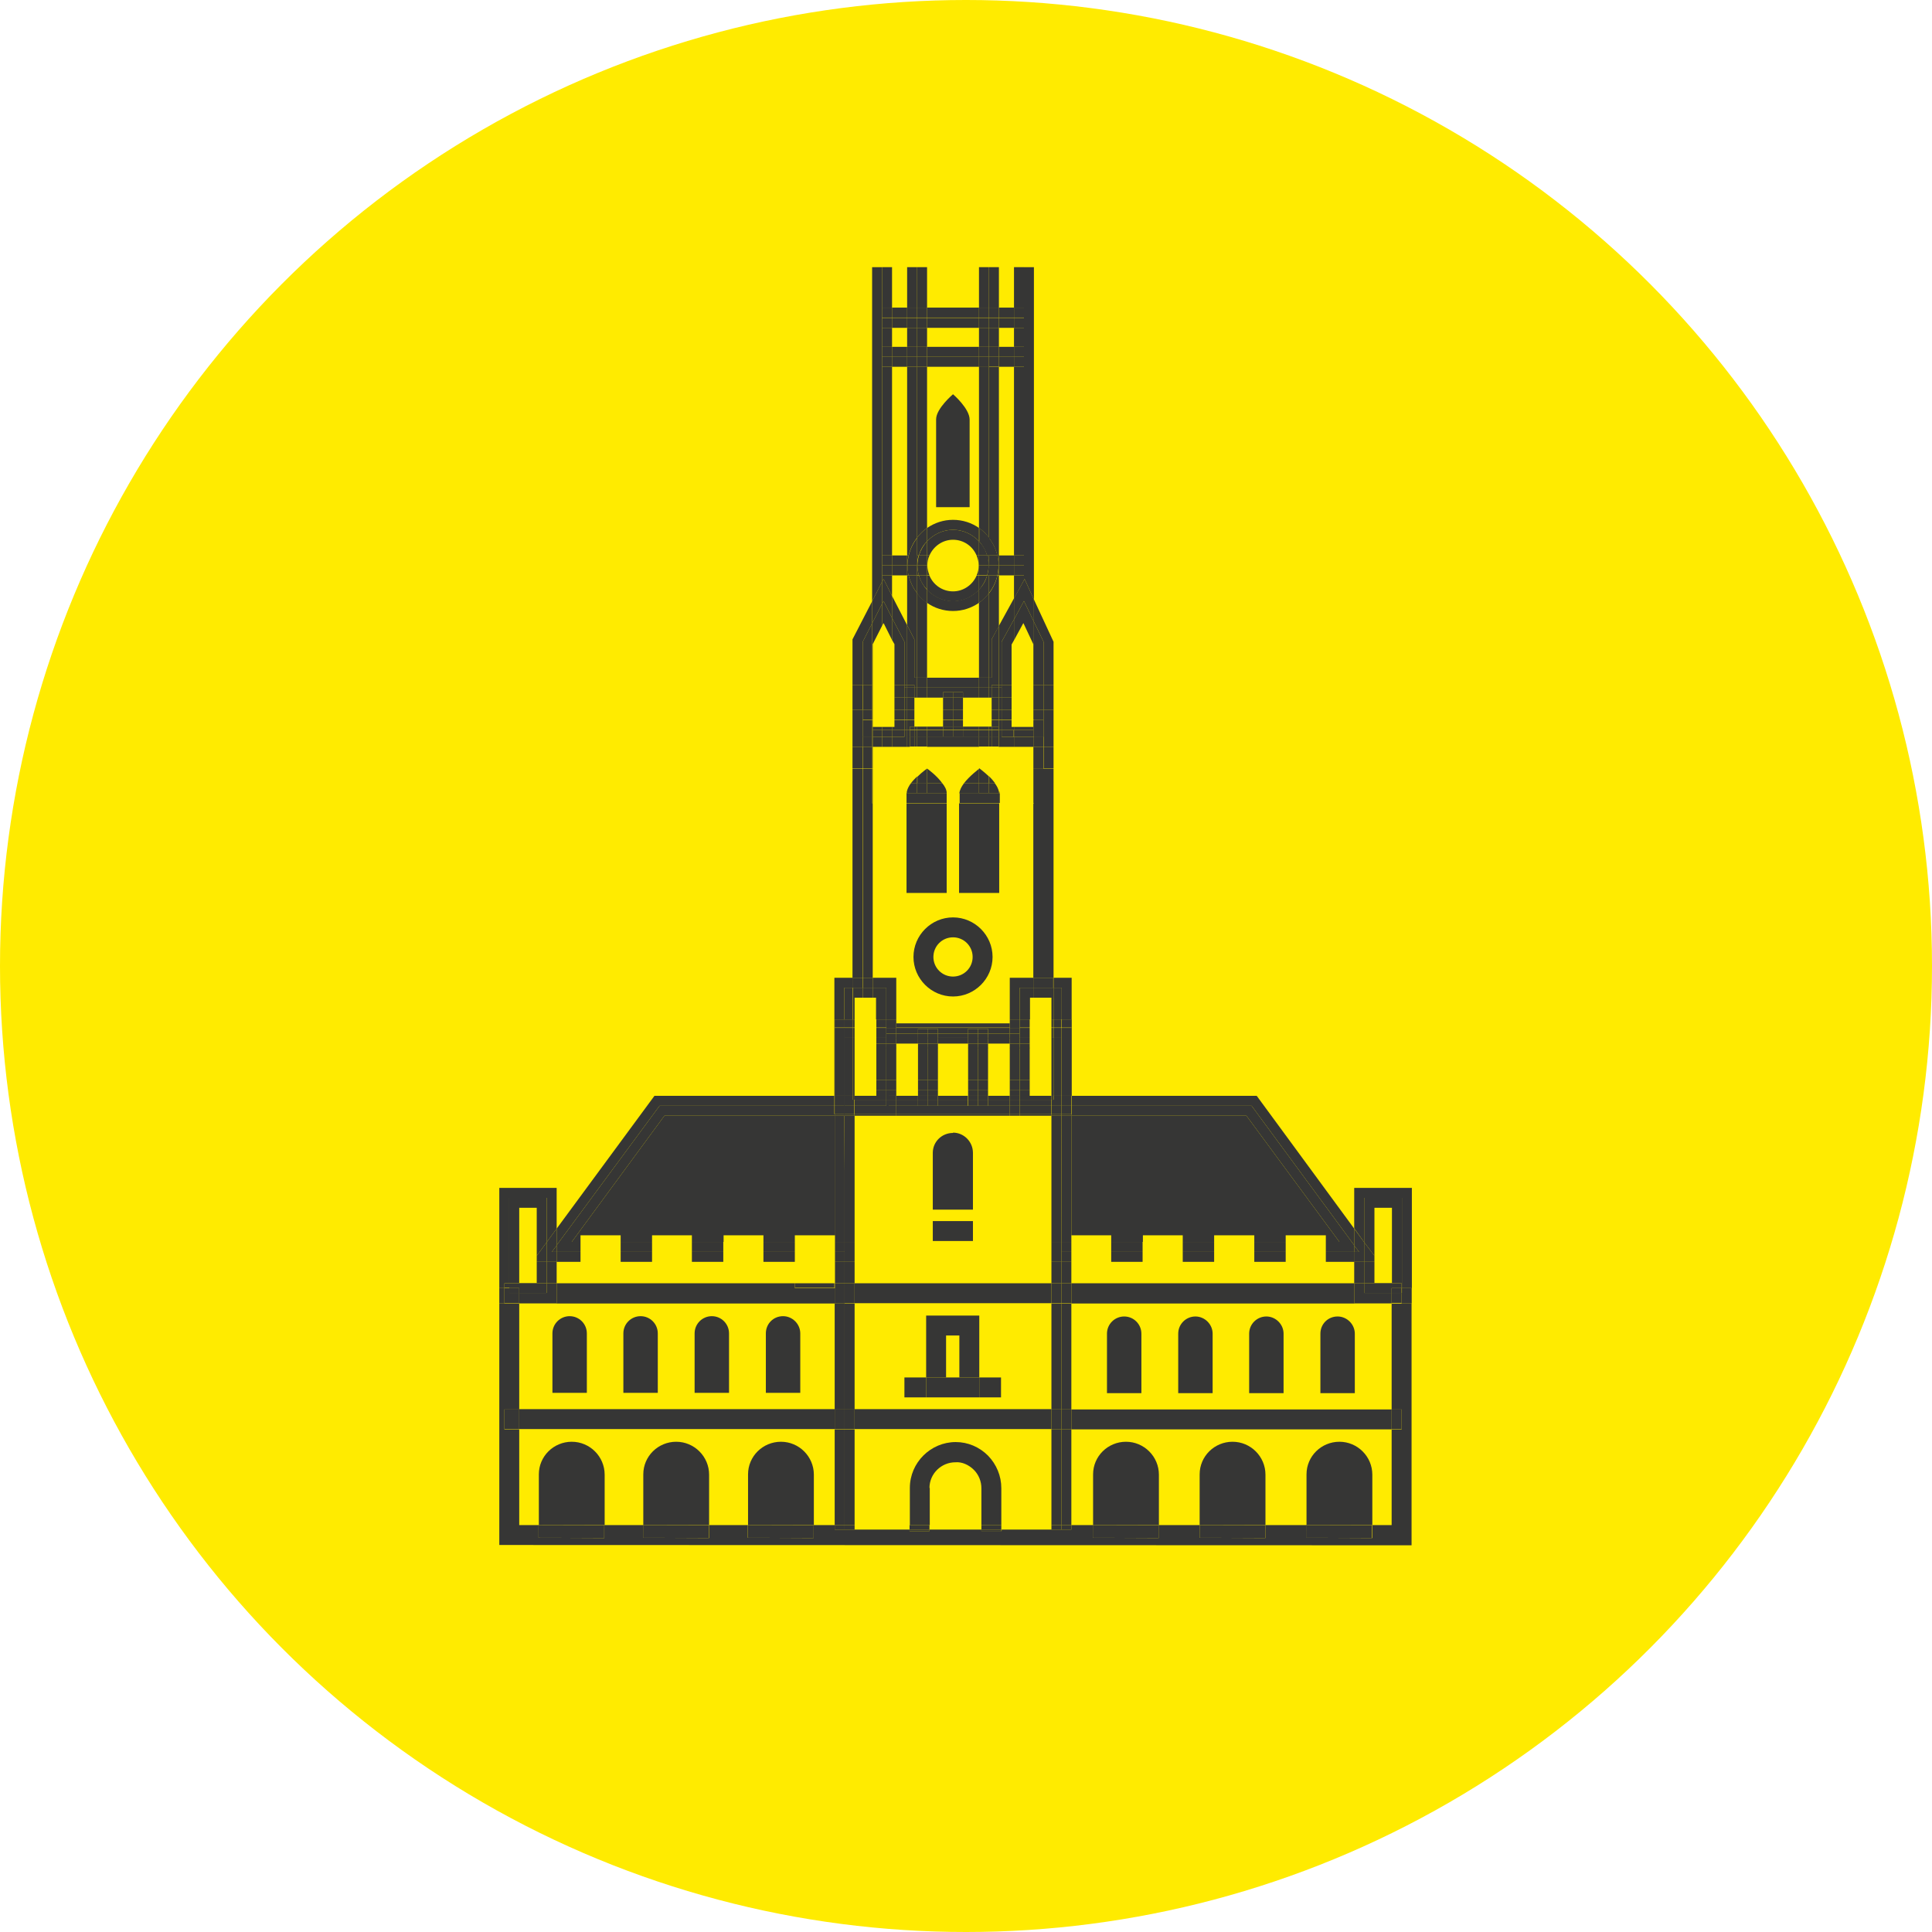 <?xml version="1.0" encoding="UTF-8"?>
<svg id="Laag_1" data-name="Laag 1" xmlns="http://www.w3.org/2000/svg" viewBox="0 0 64 64">
  <g id="flandes-iconos">
    <g id="ico_arte" data-name="ico/arte">
      <circle id="Oval" cx="32" cy="32" r="32" style="fill: #ffeb00;"/>
    </g>
  </g>
  <g>
    <polygon points="33.92 8.85 33.92 10.19 33.92 10.53 33.92 10.86 33.92 11.49 33.92 11.82 33.92 12.15 33.92 18.4 33.92 18.73 33.92 19.06 33.92 19.21 33.94 19.18 34.25 19.86 34.25 8.85 33.92 8.85" style="fill: #363635;"/>
    <polygon points="28.89 8.85 28.89 19.92 29.22 19.27 29.22 19.06 29.22 18.73 29.22 18.4 29.22 12.15 29.22 11.82 29.22 11.49 29.22 10.86 29.22 10.53 29.22 10.19 29.22 8.85 28.89 8.85" style="fill: #363635;"/>
    <rect x="33.59" y="12.15" width=".33" height="6.25" style="fill: #363635;"/>
    <rect x="29.22" y="12.15" width=".33" height="6.25" style="fill: #363635;"/>
    <rect x="29.22" y="10.86" width=".33" height=".63" style="fill: #363635;"/>
    <rect x="33.59" y="8.85" width=".33" height="1.34" style="fill: #363635;"/>
    <polygon points="29.22 19.06 29.22 19.27 29.27 19.18 29.55 19.74 29.55 19.06 29.22 19.06" style="fill: #363635;"/>
    <rect x="29.22" y="8.85" width=".33" height="1.34" style="fill: #363635;"/>
    <rect x="33.59" y="10.86" width=".33" height=".63" style="fill: #363635;"/>
    <polygon points="33.59 19.06 33.59 19.83 33.92 19.22 33.92 19.06 33.59 19.06" style="fill: #363635;"/>
    <rect x="33.09" y="10.53" width=".5" height=".33" style="fill: #363635;"/>
    <rect x="29.55" y="10.19" width=".5" height=".33" style="fill: #363635;"/>
    <rect x="30.71" y="10.19" width="1.72" height=".33" style="fill: #363635;"/>
    <rect x="30.71" y="10.53" width="1.72" height=".33" style="fill: #363635;"/>
    <rect x="33.09" y="10.19" width=".5" height=".33" style="fill: #363635;"/>
    <rect x="29.55" y="10.53" width=".5" height=".33" style="fill: #363635;"/>
    <rect x="29.22" y="10.19" width=".33" height=".33" style="fill: #363635;"/>
    <rect x="33.59" y="10.53" width=".33" height=".33" style="fill: #363635;"/>
    <rect x="33.59" y="10.19" width=".33" height=".33" style="fill: #363635;"/>
    <rect x="29.22" y="10.53" width=".33" height=".33" style="fill: #363635;"/>
    <rect x="33.09" y="11.82" width=".5" height=".33" style="fill: #363635;"/>
    <rect x="30.71" y="11.82" width="1.72" height=".33" style="fill: #363635;"/>
    <rect x="33.09" y="11.49" width=".5" height=".33" style="fill: #363635;"/>
    <rect x="29.55" y="11.49" width=".5" height=".33" style="fill: #363635;"/>
    <rect x="29.55" y="11.82" width=".5" height=".33" style="fill: #363635;"/>
    <rect x="30.71" y="11.49" width="1.72" height=".33" style="fill: #363635;"/>
    <rect x="29.22" y="11.82" width=".33" height=".33" style="fill: #363635;"/>
    <rect x="33.59" y="11.49" width=".33" height=".33" style="fill: #363635;"/>
    <rect x="33.59" y="11.82" width=".33" height=".33" style="fill: #363635;"/>
    <rect x="29.22" y="11.49" width=".33" height=".33" style="fill: #363635;"/>
    <rect x="30.38" y="8.85" width=".33" height="1.34" style="fill: #363635;"/>
    <g>
      <path d="m30.71,12.15h-.33v5.66c.09-.12.2-.23.33-.32v-5.34Z" style="fill: #363635;"/>
      <path d="m30.38,17.82v-5.67h-.33v6.25h.05c.05-.22.15-.42.28-.59" style="fill: #363635;"/>
      <rect x="30.05" y="10.86" width=".33" height=".63" style="fill: #363635;"/>
      <path d="m30.29,22.45h.09v-2.8c-.13-.17-.23-.37-.28-.59h-.05v1.65l.24.47v1.27Z" style="fill: #363635;"/>
      <rect x="30.38" y="10.86" width=".33" height=".63" style="fill: #363635;"/>
      <path d="m30.71,19.97c-.13-.09-.24-.2-.33-.32v2.8h.33v-2.48Z" style="fill: #363635;"/>
      <rect x="30.05" y="8.85" width=".33" height="1.34" style="fill: #363635;"/>
      <rect x="30.38" y="10.19" width=".33" height=".33" style="fill: #363635;"/>
      <rect x="30.05" y="10.19" width=".33" height=".33" style="fill: #363635;"/>
      <rect x="30.38" y="10.53" width=".33" height=".33" style="fill: #363635;"/>
      <rect x="30.05" y="10.53" width=".33" height=".33" style="fill: #363635;"/>
      <rect x="30.05" y="11.49" width=".33" height=".33" style="fill: #363635;"/>
      <rect x="30.05" y="11.82" width=".33" height=".33" style="fill: #363635;"/>
      <rect x="30.38" y="11.82" width=".33" height=".33" style="fill: #363635;"/>
      <rect x="30.38" y="11.49" width=".33" height=".33" style="fill: #363635;"/>
      <rect x="32.43" y="8.85" width=".33" height="1.34" style="fill: #363635;"/>
      <rect x="32.76" y="10.86" width=".33" height=".63" style="fill: #363635;"/>
      <path d="m32.43,17.49c.13.09.24.2.33.32v-5.67h-.33v5.34Z" style="fill: #363635;"/>
      <path d="m32.43,22.45h.33v-2.8c-.1.12-.21.23-.33.32v2.48Z" style="fill: #363635;"/>
      <rect x="32.43" y="10.86" width=".33" height=".63" style="fill: #363635;"/>
      <rect x="32.76" y="8.85" width=".33" height="1.34" style="fill: #363635;"/>
      <path d="m32.76,19.65v2.8h.09v-1.27l.24-.44v-1.67h-.05c-.05.22-.15.42-.28.59" style="fill: #363635;"/>
      <path d="m32.76,17.82c.13.17.23.37.28.59h.05v-6.25h-.33v5.67Z" style="fill: #363635;"/>
      <rect x="32.43" y="10.19" width=".33" height=".33" style="fill: #363635;"/>
      <rect x="32.76" y="10.19" width=".33" height=".33" style="fill: #363635;"/>
      <rect x="32.76" y="10.53" width=".33" height=".33" style="fill: #363635;"/>
      <rect x="32.43" y="10.53" width=".33" height=".33" style="fill: #363635;"/>
      <rect x="32.43" y="11.82" width=".33" height=".33" style="fill: #363635;"/>
      <rect x="32.76" y="11.82" width=".33" height=".33" style="fill: #363635;"/>
      <rect x="32.76" y="11.49" width=".33" height=".33" style="fill: #363635;"/>
      <rect x="32.43" y="11.49" width=".33" height=".33" style="fill: #363635;"/>
      <rect x="28.24" y="25.46" width=".33" height="6.93" style="fill: #363635;"/>
      <polygon points="34.56 25.46 34.56 32.39 34.9 32.39 34.9 25.46 34.57 25.46 34.56 25.46" style="fill: #363635;"/>
      <polygon points="28.91 26.61 28.89 26.61 28.89 25.46 28.58 25.46 28.58 32.39 28.91 32.39 28.91 26.61" style="fill: #363635;"/>
      <polygon points="34.25 26.61 34.23 26.61 34.23 32.39 34.56 32.39 34.56 25.45 34.25 25.45 34.25 26.61" style="fill: #363635;"/>
      <rect x="34.23" y="25.45" width=".02" height="1.15" style="fill: #363635;"/>
      <rect x="28.89" y="25.46" width=".02" height="1.15" style="fill: #363635;"/>
      <polygon points="46.43 43.18 46.1 43.18 46.1 46.69 46.43 46.69 46.43 47.35 46.1 47.35 46.1 50.52 45.46 50.52 45.46 50.95 43.28 50.94 43.28 50.52 41.92 50.52 41.92 50.95 39.74 50.94 39.74 50.52 38.38 50.52 38.38 50.95 36.2 50.94 36.2 50.52 35.49 50.52 35.49 50.67 35.16 50.67 34.83 50.67 33.18 50.67 33.18 50.72 32.51 50.72 32.51 50.67 30.79 50.67 30.79 50.72 30.13 50.72 30.13 50.67 28.31 50.67 27.98 50.67 27.65 50.67 27.65 50.52 26.95 50.52 26.95 50.95 24.77 50.94 24.77 50.52 23.49 50.52 23.49 50.95 21.31 50.94 21.31 50.52 20.02 50.52 20.02 50.95 17.84 50.94 17.84 50.52 17.2 50.52 17.2 47.35 16.71 47.35 16.71 46.69 17.2 46.69 17.2 43.18 16.71 43.18 16.71 43.17 16.54 43.17 16.54 51.18 46.76 51.19 46.76 43.17 46.43 43.17 46.43 43.18" style="fill: #363635;"/>
      <polygon points="20.56 40.92 20.56 41.14 21.6 41.14 21.6 40.92 22.92 40.92 22.92 41.14 23.97 41.14 23.97 40.92 25.29 40.92 25.29 41.14 26.33 41.14 26.33 40.92 27.65 40.92 27.65 36.96 22.01 36.96 18.94 41.14 19.23 41.14 19.23 40.92 20.56 40.92" style="fill: #363635;"/>
      <rect x="22.92" y="41.47" width="1.04" height=".33" style="fill: #363635;"/>
      <rect x="20.56" y="41.47" width="1.04" height=".33" style="fill: #363635;"/>
      <rect x="25.29" y="41.47" width="1.04" height=".33" style="fill: #363635;"/>
      <polygon points="21.85 36.63 27.64 36.63 27.64 36.3 21.68 36.3 18.44 40.7 18.44 41.25 21.85 36.63" style="fill: #363635;"/>
      <rect x="18.44" y="41.47" width=".79" height=".33" style="fill: #363635;"/>
      <rect x="20.56" y="41.14" width="1.04" height=".33" style="fill: #363635;"/>
      <polygon points="19.23 41.14 18.94 41.14 22.01 36.96 27.65 36.96 27.65 36.91 27.64 36.91 27.64 36.63 21.85 36.63 18.44 41.25 18.44 41.47 19.23 41.47 19.23 41.14" style="fill: #363635;"/>
      <rect x="22.92" y="41.14" width="1.04" height=".33" style="fill: #363635;"/>
      <rect x="25.29" y="41.14" width="1.04" height=".33" style="fill: #363635;"/>
      <polygon points="36.81 40.92 36.81 41.14 37.86 41.14 37.86 40.92 39.18 40.92 39.18 41.14 40.22 41.14 40.22 40.92 41.55 40.92 41.55 41.14 42.59 41.14 42.59 40.92 43.92 40.92 43.92 41.14 44.37 41.14 41.29 36.96 35.49 36.96 35.49 40.92 36.81 40.92" style="fill: #363635;"/>
      <rect x="43.92" y="41.47" width=".95" height=".33" style="fill: #363635;"/>
      <rect x="36.81" y="41.47" width="1.04" height=".33" style="fill: #363635;"/>
      <rect x="39.18" y="41.47" width="1.04" height=".33" style="fill: #363635;"/>
      <rect x="41.55" y="41.47" width="1.04" height=".33" style="fill: #363635;"/>
      <polygon points="41.46 36.63 44.86 41.25 44.86 40.7 41.63 36.3 35.5 36.3 35.5 36.63 41.46 36.63" style="fill: #363635;"/>
      <rect x="39.18" y="41.14" width="1.04" height=".33" style="fill: #363635;"/>
      <rect x="36.81" y="41.14" width="1.04" height=".33" style="fill: #363635;"/>
      <rect x="41.55" y="41.14" width="1.04" height=".33" style="fill: #363635;"/>
      <polygon points="35.49 36.91 35.49 36.96 35.49 36.96 41.29 36.96 44.37 41.14 43.92 41.14 43.92 41.47 44.86 41.47 44.86 41.25 41.46 36.63 35.5 36.63 35.5 36.91 35.49 36.91" style="fill: #363635;"/>
      <path d="m22.4,47.76c-.6,0-1.09.48-1.09,1.08v1.68h2.18v-1.67c0-.6-.49-1.09-1.09-1.09" style="fill: #363635;"/>
      <rect x="22.19" y="49.64" width=".42" height="2.18" transform="translate(-28.39 73.01) rotate(-89.86)" style="fill: #363635;"/>
      <path d="m18.94,47.76c-.6,0-1.09.48-1.09,1.08v1.68h2.18v-1.67c0-.6-.49-1.09-1.09-1.09" style="fill: #363635;"/>
      <rect x="18.72" y="49.64" width=".42" height="2.18" transform="translate(-31.85 69.54) rotate(-89.86)" style="fill: #363635;"/>
      <path d="m25.87,47.76c-.6,0-1.09.48-1.09,1.08v1.68h2.18v-1.67c0-.6-.49-1.09-1.09-1.09" style="fill: #363635;"/>
      <rect x="25.65" y="49.64" width=".42" height="2.18" transform="translate(-24.93 76.47) rotate(-89.86)" style="fill: #363635;"/>
      <path d="m40.17,44.18c0-.31-.26-.57-.57-.57s-.57.25-.57.57v1.97h1.14v-1.97Z" style="fill: #363635;"/>
      <path d="m44.88,44.18c0-.31-.26-.57-.57-.57-.32,0-.57.25-.57.57v1.97h1.14v-1.97Z" style="fill: #363635;"/>
      <path d="m42.52,44.18c0-.31-.26-.57-.57-.57s-.57.25-.57.57v1.97h1.14v-1.97Z" style="fill: #363635;"/>
      <path d="m37.81,44.18c0-.31-.25-.57-.57-.57-.31,0-.57.25-.57.57v1.97h1.14v-1.97Z" style="fill: #363635;"/>
      <path d="m21.22,43.6c-.31,0-.57.25-.57.57v1.97h1.14v-1.97c0-.31-.25-.57-.57-.57" style="fill: #363635;"/>
      <path d="m25.94,43.6c-.32,0-.57.25-.57.57v1.97h1.14v-1.97c0-.31-.26-.57-.57-.57" style="fill: #363635;"/>
      <path d="m23.58,43.6c-.31,0-.57.25-.57.57v1.97h1.14v-1.97c0-.31-.25-.57-.57-.57" style="fill: #363635;"/>
      <path d="m18.87,43.6c-.31,0-.57.25-.57.57v1.97h1.14v-1.97c0-.31-.25-.57-.57-.57" style="fill: #363635;"/>
      <path d="m37.3,47.76c-.6,0-1.09.48-1.09,1.08v1.68h2.18v-1.67c0-.6-.49-1.09-1.09-1.09" style="fill: #363635;"/>
      <rect x="37.08" y="49.64" width=".42" height="2.18" transform="translate(-13.53 87.9) rotate(-89.86)" style="fill: #363635;"/>
      <path d="m44.37,47.76c-.6,0-1.09.48-1.09,1.08v1.68h2.18v-1.67c0-.6-.49-1.09-1.09-1.09" style="fill: #363635;"/>
      <rect x="44.16" y="49.64" width=".42" height="2.18" transform="translate(-6.48 94.98) rotate(-89.86)" style="fill: #363635;"/>
      <path d="m40.83,47.76c-.6,0-1.09.48-1.09,1.08v1.68h2.18s0-1.67,0-1.67c0-.6-.49-1.09-1.09-1.09" style="fill: #363635;"/>
      <rect x="40.62" y="49.64" width=".42" height="2.18" transform="translate(-10 91.44) rotate(-89.86)" style="fill: #363635;"/>
      <rect x="44.86" y="41.8" width=".33" height=".71" style="fill: #363635;"/>
      <polygon points="44.86 39.35 44.86 40.69 45.19 41.15 45.19 39.68 46.44 39.68 46.44 42.67 46.76 42.67 46.76 43.17 46.77 43.17 46.77 39.35 44.86 39.35" style="fill: #363635;"/>
      <polygon points="46.44 42.67 46.44 42.83 46.43 42.83 46.43 43.17 46.76 43.17 46.76 42.67 46.44 42.67" style="fill: #363635;"/>
      <polygon points="45.02 41.47 44.86 41.47 44.86 41.8 45.19 41.8 45.19 41.15 44.86 40.7 44.86 41.26 45.02 41.47" style="fill: #363635;"/>
      <polygon points="45.02 41.47 44.86 41.26 44.86 41.47 45.02 41.47" style="fill: #363635;"/>
      <polygon points="45.53 40.01 46.11 40.01 46.11 42.5 45.53 42.5 45.53 41.8 45.19 41.8 45.19 42.51 46.43 42.51 46.43 42.67 46.44 42.67 46.44 39.68 45.19 39.68 45.19 41.15 45.53 41.6 45.53 40.01" style="fill: #363635;"/>
      <rect x="46.43" y="42.67" width="0" height=".17" style="fill: #363635;"/>
      <polygon points="45.53 41.8 45.53 41.6 45.19 41.15 45.19 41.8 45.53 41.8" style="fill: #363635;"/>
      <polygon points="16.71 42.51 16.87 42.51 16.87 39.68 18.11 39.68 18.11 41.15 18.44 40.7 18.44 39.35 16.54 39.35 16.54 42.67 16.71 42.67 16.71 42.51" style="fill: #363635;"/>
      <rect x="18.11" y="41.8" width=".33" height=".71" style="fill: #363635;"/>
      <rect x="16.54" y="42.67" width=".17" height=".5" style="fill: #363635;"/>
      <polygon points="18.11 41.8 18.44 41.8 18.44 41.47 18.28 41.47 18.44 41.26 18.44 40.7 18.11 41.15 18.11 41.8" style="fill: #363635;"/>
      <polygon points="18.28 41.47 18.44 41.47 18.44 41.26 18.28 41.47" style="fill: #363635;"/>
      <polygon points="18.11 41.8 17.78 41.8 17.78 42.5 17.2 42.5 17.2 40.01 17.78 40.01 17.78 41.6 18.11 41.15 18.11 39.68 16.87 39.68 16.87 42.51 18.11 42.51 18.11 41.8" style="fill: #363635;"/>
      <polygon points="17.78 41.8 18.11 41.8 18.11 41.15 17.78 41.6 17.78 41.8" style="fill: #363635;"/>
      <rect x="31.77" y="26.61" width="1.33" height="2.97" style="fill: #363635;"/>
      <path d="m32.43,25.47s-.32.24-.5.48h.5v-.48Z" style="fill: #363635;"/>
      <path d="m33.11,26.29s0-.01,0-.02h-1.32s0,0,0,.01v.32h1.33s0-.31,0-.31Z" style="fill: #363635;"/>
      <path d="m33.09,26.23v.05h-.66v-.33h-.5c-.08.11-.14.22-.15.33h1.33s0-.03,0-.05" style="fill: #363635;"/>
      <path d="m32.96,25.94c-.06-.08-.12-.15-.19-.22v.22h.19Z" style="fill: #363635;"/>
      <path d="m32.76,25.94v-.22c-.16-.15-.32-.27-.32-.27,0,0,0,0-.01.01v.48h.33Z" style="fill: #363635;"/>
      <rect x="32.43" y="25.94" width=".33" height=".33" style="fill: #363635;"/>
      <path d="m32.76,26.27h.33v-.05c-.02-.09-.07-.19-.14-.28h-.19v.33Z" style="fill: #363635;"/>
      <path d="m32.12,13.9c0-.37-.55-.84-.55-.84,0,0-.56.47-.56.83v2.91h1.11v-2.91Z" style="fill: #363635;"/>
      <rect x="30.03" y="26.61" width="1.33" height="2.97" style="fill: #363635;"/>
      <path d="m31.21,25.94c-.18-.25-.47-.46-.5-.48v.48h.5Z" style="fill: #363635;"/>
      <path d="m31.36,26.29s0-.01,0-.02h-1.33s0,0,0,.01v.32h1.33v-.31Z" style="fill: #363635;"/>
      <path d="m31.21,25.94h-.5v.33h-.66v-.05s0,.04-.01.05h1.32c0-.11-.06-.22-.15-.33" style="fill: #363635;"/>
      <path d="m30.38,25.72c-.07.07-.14.14-.2.22h.2v-.22Z" style="fill: #363635;"/>
      <path d="m30.71,25.94v-.48s0,0,0,0c0,0-.16.11-.32.27v.22h.33Z" style="fill: #363635;"/>
      <path d="m30.38,26.27v-.33h-.2c-.07.09-.12.19-.14.28v.05h.33Z" style="fill: #363635;"/>
      <rect x="30.38" y="25.94" width=".33" height=".33" style="fill: #363635;"/>
      <path d="m30.26,31.7c0,.72.59,1.31,1.31,1.31s1.31-.59,1.31-1.31-.59-1.31-1.31-1.31-1.31.59-1.31,1.31m1.31-.65c.36,0,.65.29.65.65s-.29.65-.65.65h0c-.36,0-.65-.29-.65-.65s.29-.65.65-.65" style="fill: #363635;"/>
      <rect x="27.65" y="47.35" width=".33" height="3.17" style="fill: #363635;"/>
      <polygon points="35.49 42.24 35.49 41.8 35.16 41.8 35.16 42.51 35.49 42.51 35.49 42.24 35.49 42.24" style="fill: #363635;"/>
      <polygon points="35.16 41.14 35.16 41.14 35.17 36.96 35.16 36.96 35.16 41.14" style="fill: #363635;"/>
      <rect x="27.66" y="41.8" width=".32" height=".71" style="fill: #363635;"/>
      <rect x="35.16" y="43.18" width=".33" height="3.51" style="fill: #363635;"/>
      <rect x="27.65" y="43.18" width=".33" height="3.51" style="fill: #363635;"/>
      <polygon points="27.97 36.96 27.98 38.78 27.98 36.96 27.97 36.96" style="fill: #363635;"/>
      <rect x="35.16" y="47.35" width=".33" height="3.17" style="fill: #363635;"/>
      <rect x="27.65" y="50.52" width=".33" height=".15" style="fill: #363635;"/>
      <rect x="35.16" y="50.52" width=".33" height=".15" style="fill: #363635;"/>
      <polygon points="27.66 40.92 27.66 41.14 27.98 41.14 27.98 38.78 27.97 36.96 27.65 36.96 27.65 40.92 27.66 40.92" style="fill: #363635;"/>
      <rect x="27.66" y="41.47" width=".32" height=".33" style="fill: #363635;"/>
      <rect x="27.97" y="36.96" width="0" height="0" style="fill: #363635;"/>
      <rect x="27.65" y="36.96" width=".33" height="0" style="fill: #363635;"/>
      <rect x="27.66" y="41.14" width=".32" height=".33" style="fill: #363635;"/>
      <polygon points="35.16 41.14 35.49 41.14 35.49 40.92 35.49 40.92 35.49 36.96 35.17 36.96 35.16 41.14" style="fill: #363635;"/>
      <rect x="35.16" y="41.47" width=".33" height=".33" style="fill: #363635;"/>
      <polygon points="35.16 41.47 35.16 41.14 35.16 41.14 35.16 41.47" style="fill: #363635;"/>
      <rect x="35.16" y="36.96" width=".01" height="0" style="fill: #363635;"/>
      <rect x="35.17" y="36.96" width=".32" height="0" style="fill: #363635;"/>
      <rect x="35.16" y="41.14" width=".33" height=".33" style="fill: #363635;"/>
      <polygon points="34.84 36.96 34.84 36.96 34.83 36.96 34.83 41.14 35.16 41.14 35.16 36.96 34.84 36.96" style="fill: #363635;"/>
      <rect x="27.98" y="41.8" width=".33" height=".71" style="fill: #363635;"/>
      <rect x="27.98" y="43.18" width=".33" height="3.51" style="fill: #363635;"/>
      <rect x="34.83" y="47.35" width=".33" height="3.17" style="fill: #363635;"/>
      <polygon points="28.31 41.14 28.31 36.96 28.3 36.96 27.98 36.96 27.98 38.78 27.98 41.14 28.31 41.14" style="fill: #363635;"/>
      <rect x="27.98" y="47.35" width=".33" height="3.17" style="fill: #363635;"/>
      <rect x="34.83" y="43.18" width=".33" height="3.51" style="fill: #363635;"/>
      <rect x="34.83" y="41.8" width=".33" height=".71" style="fill: #363635;"/>
      <rect x="34.83" y="50.52" width=".33" height=".15" style="fill: #363635;"/>
      <rect x="27.98" y="50.52" width=".33" height=".15" style="fill: #363635;"/>
      <polygon points="27.98 38.78 27.98 41.14 27.98 41.14 27.98 38.78" style="fill: #363635;"/>
      <rect x="27.98" y="36.96" width=".32" height="0" style="fill: #363635;"/>
      <polygon points="27.98 41.14 27.98 41.47 27.98 41.47 27.98 41.8 28.31 41.8 28.31 41.14 27.98 41.14" style="fill: #363635;"/>
      <rect x="27.98" y="41.14" width="0" height=".33" style="fill: #363635;"/>
      <polygon points="35.16 41.14 34.83 41.14 34.83 41.8 35.16 41.8 35.16 41.47 35.16 41.14" style="fill: #363635;"/>
      <rect x="34.84" y="36.96" width=".32" height="0" style="fill: #363635;"/>
      <polygon points="34.57 21.26 34.57 22.69 34.9 22.69 34.9 21.26 34.25 19.86 34.25 20.6 34.57 21.26" style="fill: #363635;"/>
      <polygon points="28.58 21.26 28.89 20.65 28.89 19.92 28.24 21.18 28.24 22.69 28.58 22.69 28.58 21.26" style="fill: #363635;"/>
      <polygon points="33.09 22.69 33.18 22.69 33.18 21.26 33.59 20.52 33.59 19.82 33.09 20.73 33.09 22.69" style="fill: #363635;"/>
      <polygon points="29.96 22.69 30.05 22.69 30.05 20.71 29.55 19.74 29.55 20.47 29.96 21.26 29.96 22.69" style="fill: #363635;"/>
      <polygon points="31.57 22.78 32.43 22.78 32.43 22.45 30.71 22.45 30.71 22.78 31.57 22.78 31.57 22.78" style="fill: #363635;"/>
      <polygon points="33.92 19.22 33.92 19.91 34.25 20.6 34.25 19.86 33.94 19.18 33.92 19.22" style="fill: #363635;"/>
      <polygon points="29.22 20 29.22 19.27 28.89 19.92 28.89 20.65 29.22 20" style="fill: #363635;"/>
      <polygon points="29.55 20.47 29.55 19.74 29.27 19.18 29.22 19.27 29.22 20 29.27 19.91 29.55 20.47" style="fill: #363635;"/>
      <polygon points="33.59 20.52 33.92 19.91 33.92 19.22 33.59 19.82 33.59 20.52" style="fill: #363635;"/>
      <polygon points="30.29 22.78 30.38 22.78 30.38 22.45 30.29 22.45 30.29 21.18 30.05 20.71 30.05 22.69 30.29 22.69 30.29 22.78" style="fill: #363635;"/>
      <rect x="30.38" y="22.45" width=".33" height=".33" style="fill: #363635;"/>
      <polygon points="32.85 22.45 32.76 22.45 32.76 22.78 32.85 22.78 32.85 22.69 33.09 22.69 33.09 20.73 32.85 21.18 32.85 22.45" style="fill: #363635;"/>
      <rect x="32.43" y="22.45" width=".33" height=".33" style="fill: #363635;"/>
      <rect x="28.24" y="24.74" width=".33" height=".71" style="fill: #363635;"/>
      <rect x="34.57" y="24.74" width=".33" height=".71" style="fill: #363635;"/>
      <polygon points="34.57 22.69 34.57 21.26 34.25 20.6 34.25 22.69 34.57 22.69" style="fill: #363635;"/>
      <polygon points="28.89 20.65 28.58 21.26 28.58 22.69 28.89 22.69 28.89 20.65" style="fill: #363635;"/>
      <polygon points="29.63 22.69 29.96 22.69 29.96 21.26 29.55 20.47 29.55 21.2 29.63 21.34 29.63 22.69" style="fill: #363635;"/>
      <polygon points="31.24 22.93 31.57 22.93 31.9 22.93 31.9 23.11 32.43 23.11 32.43 22.78 31.57 22.78 31.57 22.78 30.71 22.78 30.71 23.11 31.24 23.11 31.24 22.93" style="fill: #363635;"/>
      <polygon points="33.18 22.69 33.51 22.69 33.51 21.35 33.59 21.21 33.59 20.52 33.18 21.26 33.18 22.69" style="fill: #363635;"/>
      <polygon points="28.91 22.69 28.91 21.34 29.22 20.73 29.22 20 28.89 20.65 28.89 22.69 28.91 22.69" style="fill: #363635;"/>
      <polygon points="34.23 21.34 34.23 22.69 34.25 22.69 34.25 20.6 33.92 19.91 33.92 20.68 34.23 21.34" style="fill: #363635;"/>
      <polygon points="33.59 21.21 33.9 20.64 33.92 20.68 33.92 19.91 33.59 20.52 33.59 21.21" style="fill: #363635;"/>
      <polygon points="29.27 20.64 29.55 21.2 29.55 20.47 29.27 19.91 29.22 20 29.22 20.73 29.27 20.64" style="fill: #363635;"/>
      <rect x="30.29" y="22.78" width=".09" height=".33" style="fill: #363635;"/>
      <rect x="30.38" y="22.78" width=".33" height=".33" style="fill: #363635;"/>
      <rect x="32.43" y="22.78" width=".33" height=".33" style="fill: #363635;"/>
      <rect x="32.76" y="22.78" width=".09" height=".33" style="fill: #363635;"/>
      <rect x="34.56" y="24.74" width="0" height=".71" style="fill: #363635;"/>
      <rect x="34.25" y="24.74" width=".31" height=".71" style="fill: #363635;"/>
      <rect x="28.58" y="24.74" width=".31" height=".71" style="fill: #363635;"/>
      <rect x="28.89" y="24.74" width=".02" height=".71" style="fill: #363635;"/>
      <rect x="34.23" y="24.74" width=".02" height=".71" style="fill: #363635;"/>
      <polygon points="27.65 34.05 27.65 33.77 27.97 33.77 27.97 32.72 28.25 32.72 28.25 32.39 27.64 32.39 27.64 36.3 27.65 36.3 27.65 34.05" style="fill: #363635;"/>
      <polygon points="35.17 32.72 35.17 33.77 35.49 33.77 35.49 34.05 35.49 36.3 35.5 36.3 35.5 32.39 34.9 32.39 34.9 32.72 35.17 32.72" style="fill: #363635;"/>
      <polygon points="33.45 33.77 33.78 33.77 33.78 33.77 33.78 32.72 34.23 32.72 34.23 32.39 33.45 32.39 33.45 33.77" style="fill: #363635;"/>
      <rect x="29.69" y="33.9" width="3.76" height=".14" style="fill: #363635;"/>
      <polygon points="29.36 33.77 29.36 33.77 29.69 33.77 29.69 32.39 28.91 32.39 28.91 32.72 29.36 32.72 29.36 33.77" style="fill: #363635;"/>
      <rect x="34.56" y="32.39" width=".33" height=".33" style="fill: #363635;"/>
      <rect x="28.24" y="32.39" width=".33" height=".33" style="fill: #363635;"/>
      <rect x="34.23" y="32.39" width=".33" height=".33" style="fill: #363635;"/>
      <rect x="28.58" y="32.39" width=".33" height=".33" style="fill: #363635;"/>
      <rect x="27.64" y="36.3" width="0" height=".33" style="fill: #363635;"/>
      <rect x="27.64" y="36.63" width="0" height=".28" style="fill: #363635;"/>
      <rect x="35.49" y="36.3" width="0" height=".33" style="fill: #363635;"/>
      <rect x="35.49" y="36.63" width="0" height=".28" style="fill: #363635;"/>
      <polygon points="30.41 34.24 30.41 34.08 30.74 34.08 31.07 34.08 31.07 34.24 31.57 34.24 31.57 34.24 32.07 34.24 32.07 34.08 32.4 34.08 32.73 34.08 32.73 34.24 33.45 34.24 33.45 34.05 29.69 34.05 29.69 34.24 30.41 34.24" style="fill: #363635;"/>
      <polygon points="35.16 33.77 35.17 33.77 35.17 32.72 34.9 32.72 34.9 33.77 35.16 33.77" style="fill: #363635;"/>
      <polygon points="28.24 33.77 28.24 32.72 27.97 32.72 27.97 33.77 27.98 33.77 28.24 33.77" style="fill: #363635;"/>
      <polygon points="29.02 33.77 29.03 33.77 29.36 33.77 29.36 32.72 28.91 32.72 28.91 33.05 29.02 33.05 29.02 33.77" style="fill: #363635;"/>
      <polygon points="33.78 33.77 34.11 33.77 34.12 33.77 34.12 33.05 34.23 33.05 34.23 32.72 33.78 32.72 33.78 33.77" style="fill: #363635;"/>
      <polygon points="34.83 33.05 34.83 33.77 34.9 33.77 34.9 32.72 34.56 32.72 34.56 33.05 34.83 33.05" style="fill: #363635;"/>
      <polygon points="28.31 33.77 28.31 33.05 28.58 33.05 28.58 32.72 28.25 32.72 28.25 33.77 28.31 33.77" style="fill: #363635;"/>
      <rect x="28.58" y="32.72" width=".33" height=".33" style="fill: #363635;"/>
      <rect x="34.23" y="32.72" width=".33" height=".33" style="fill: #363635;"/>
      <rect x="29.69" y="34.24" width=".72" height=".15" style="fill: #363635;"/>
      <polygon points="31.57 34.38 32.07 34.38 32.07 34.24 31.57 34.24 31.57 34.24 31.07 34.24 31.07 34.38 31.57 34.38" style="fill: #363635;"/>
      <rect x="32.73" y="34.24" width=".72" height=".15" style="fill: #363635;"/>
      <rect x="32.73" y="34.38" width=".72" height=".19" style="fill: #363635;"/>
      <polygon points="32.07 34.57 32.07 34.38 31.57 34.38 31.07 34.38 31.07 34.57 32.07 34.57" style="fill: #363635;"/>
      <rect x="29.69" y="34.38" width=".72" height=".19" style="fill: #363635;"/>
      <rect x="33.09" y="23.11" width=".09" height=".4" style="fill: #363635;"/>
      <rect x="32.85" y="23.11" width=".24" height=".4" style="fill: #363635;"/>
      <polygon points="33.18 24.41 33.18 24.18 33.09 24.18 33.09 24.74 33.59 24.74 33.59 24.41 33.18 24.41" style="fill: #363635;"/>
      <rect x="33.92" y="24.41" width=".31" height=".33" style="fill: #363635;"/>
      <rect x="33.59" y="24.41" width=".33" height=".33" style="fill: #363635;"/>
      <polygon points="33.08 24.18 33.08 24.4 33.08 24.74 32.85 24.74 32.85 24.74 33.09 24.74 33.09 24.18 33.08 24.18" style="fill: #363635;"/>
      <rect x="33.09" y="23.51" width=".09" height=".33" style="fill: #363635;"/>
      <rect x="32.85" y="23.51" width=".24" height=".33" style="fill: #363635;"/>
      <rect x="33.09" y="23.85" width=".09" height=".33" style="fill: #363635;"/>
      <polygon points="32.85 23.85 32.85 24.07 33.08 24.07 33.08 24.18 33.09 24.18 33.09 23.85 32.85 23.85" style="fill: #363635;"/>
      <polygon points="34.57 23.51 34.9 23.51 34.9 24.74 34.9 24.74 34.9 22.69 34.57 22.69 34.57 23.51" style="fill: #363635;"/>
      <rect x="33.09" y="22.69" width=".09" height=".09" style="fill: #363635;"/>
      <rect x="32.85" y="22.69" width=".24" height=".09" style="fill: #363635;"/>
      <polygon points="34.57 24.74 34.9 24.74 34.9 23.51 34.57 23.51 34.57 24.41 34.57 24.74" style="fill: #363635;"/>
      <rect x="33.09" y="22.78" width=".09" height=".33" style="fill: #363635;"/>
      <rect x="32.85" y="22.78" width=".24" height=".33" style="fill: #363635;"/>
      <rect x="34.56" y="24.41" width="0" height=".33" style="fill: #363635;"/>
      <rect x="34.25" y="24.41" width=".31" height=".33" style="fill: #363635;"/>
      <rect x="34.23" y="24.41" width=".02" height=".33" style="fill: #363635;"/>
      <rect x="33.18" y="23.11" width=".33" height=".4" style="fill: #363635;"/>
      <rect x="33.18" y="24.18" width=".4" height=".23" style="fill: #363635;"/>
      <rect x="33.92" y="24.18" width=".31" height=".23" style="fill: #363635;"/>
      <rect x="33.59" y="24.18" width=".33" height=".23" style="fill: #363635;"/>
      <rect x="33.18" y="23.51" width=".33" height=".33" style="fill: #363635;"/>
      <polygon points="33.18 24.18 33.59 24.18 33.59 24.08 33.51 24.08 33.51 23.85 33.18 23.85 33.18 24.18" style="fill: #363635;"/>
      <polygon points="34.23 24.18 34.23 24.41 34.23 24.08 33.92 24.08 33.92 24.18 34.23 24.18" style="fill: #363635;"/>
      <rect x="33.59" y="24.08" width=".33" height=".1" style="fill: #363635;"/>
      <rect x="34.25" y="22.69" width=".32" height=".82" style="fill: #363635;"/>
      <polygon points="33.18 23.11 33.51 23.11 33.51 22.69 33.18 22.69 33.18 22.78 33.18 23.11" style="fill: #363635;"/>
      <rect x="34.23" y="22.69" width=".02" height=".82" style="fill: #363635;"/>
      <polygon points="34.25 23.85 34.56 23.85 34.56 24.41 34.57 24.41 34.57 23.51 34.25 23.51 34.25 23.85" style="fill: #363635;"/>
      <rect x="34.23" y="23.51" width=".02" height=".33" style="fill: #363635;"/>
      <rect x="34.25" y="23.85" width=".31" height=".57" style="fill: #363635;"/>
      <polygon points="34.23 24.08 34.23 24.41 34.25 24.41 34.25 23.85 34.23 23.85 34.23 24.08" style="fill: #363635;"/>
      <rect x="33.45" y="33.77" width="0" height=".13" style="fill: #363635;"/>
      <rect x="33.78" y="36.91" width="1.05" height=".05" style="fill: #363635;"/>
      <polygon points="35.16 36.96 35.17 36.96 35.17 36.91 35.17 36.91 35.16 36.91 35.16 36.96" style="fill: #363635;"/>
      <rect x="35.17" y="36.91" width=".32" height=".05" style="fill: #363635;"/>
      <polygon points="34.83 36.91 34.83 36.96 34.84 36.96 34.84 36.91 34.83 36.91 34.83 36.91" style="fill: #363635;"/>
      <rect x="34.84" y="36.91" width=".32" height=".05" style="fill: #363635;"/>
      <rect x="33.78" y="36.63" width="1.05" height=".28" style="fill: #363635;"/>
      <rect x="33.45" y="34.71" width=".33" height="1.06" style="fill: #363635;"/>
      <rect x="33.45" y="36.1" width=".33" height=".2" style="fill: #363635;"/>
      <rect x="33.45" y="35.77" width=".33" height=".33" style="fill: #363635;"/>
      <rect x="34.83" y="36.63" width="0" height=".28" style="fill: #363635;"/>
      <rect x="33.45" y="34.57" width=".33" height=".15" style="fill: #363635;"/>
      <rect x="35.17" y="33.77" width=".33" height=".27" style="fill: #363635;"/>
      <polygon points="33.78 34.05 33.78 33.77 33.45 33.77 33.45 33.9 33.45 33.9 33.45 34.05 33.78 34.05" style="fill: #363635;"/>
      <rect x="35.17" y="34.05" width=".33" height="2.25" style="fill: #363635;"/>
      <rect x="33.45" y="34.05" width=".33" height=".19" style="fill: #363635;"/>
      <polygon points="35.17 36.91 35.17 36.91 35.17 36.63 35.49 36.63 35.49 36.3 35.17 36.3 35.17 36.91" style="fill: #363635;"/>
      <rect x="35.17" y="36.63" width=".32" height=".28" style="fill: #363635;"/>
      <rect x="35.16" y="33.77" width="0" height=".27" style="fill: #363635;"/>
      <polygon points="35.16 36.3 35.17 36.3 35.17 34.05 35.16 34.05 35.16 34.38 35.16 36.3" style="fill: #363635;"/>
      <rect x="33.45" y="34.24" width=".33" height=".15" style="fill: #363635;"/>
      <polygon points="35.16 36.63 35.16 36.91 35.17 36.91 35.17 36.3 35.16 36.3 35.16 36.63" style="fill: #363635;"/>
      <rect x="34.83" y="36.63" width="0" height=".28" style="fill: #363635;"/>
      <rect x="33.45" y="34.38" width=".33" height=".19" style="fill: #363635;"/>
      <rect x="34.84" y="36.63" width=".32" height=".28" style="fill: #363635;"/>
      <rect x="34.83" y="33.77" width="0" height=".27" style="fill: #363635;"/>
      <rect x="33.78" y="36.43" width="1.05" height=".2" style="fill: #363635;"/>
      <rect x="33.78" y="34.71" width=".33" height="1.06" style="fill: #363635;"/>
      <polygon points="33.78 36.3 33.78 36.43 34.83 36.43 34.83 36.3 34.11 36.3 34.11 36.1 33.78 36.1 33.78 36.3" style="fill: #363635;"/>
      <rect x="33.78" y="35.77" width=".33" height=".33" style="fill: #363635;"/>
      <rect x="34.83" y="34.05" width="0" height=".33" style="fill: #363635;"/>
      <rect x="34.83" y="36.43" width="0" height=".2" style="fill: #363635;"/>
      <rect x="33.78" y="34.57" width=".33" height=".15" style="fill: #363635;"/>
      <polygon points="34.83 36.43 34.83 34.38 34.83 34.38 34.83 34.71 34.83 36.3 34.83 36.43 34.83 36.43" style="fill: #363635;"/>
      <rect x="33.78" y="33.77" width="0" height=".27" style="fill: #363635;"/>
      <rect x="33.78" y="34.05" width="0" height=".19" style="fill: #363635;"/>
      <rect x="34.9" y="33.77" width=".26" height=".27" style="fill: #363635;"/>
      <rect x="33.78" y="33.77" width=".33" height=".27" style="fill: #363635;"/>
      <rect x="34.83" y="33.77" width=".06" height=".27" style="fill: #363635;"/>
      <rect x="34.9" y="34.05" width=".26" height=".33" style="fill: #363635;"/>
      <polygon points="33.78 34.24 33.78 34.24 33.78 34.38 34.11 34.38 34.11 34.05 33.78 34.05 33.78 34.24" style="fill: #363635;"/>
      <rect x="34.83" y="34.05" width=".06" height=".33" style="fill: #363635;"/>
      <rect x="34.9" y="34.38" width=".26" height="1.92" style="fill: #363635;"/>
      <rect x="34.83" y="36.43" width="0" height=".2" style="fill: #363635;"/>
      <rect x="33.78" y="34.38" width=".33" height=".19" style="fill: #363635;"/>
      <polygon points="34.83 36.43 34.84 36.43 34.84 36.3 34.9 36.3 34.9 34.38 34.83 34.38 34.83 36.43" style="fill: #363635;"/>
      <polygon points="34.9 36.43 34.84 36.43 34.84 36.63 35.16 36.63 35.16 36.3 34.9 36.3 34.9 36.43" style="fill: #363635;"/>
      <rect x="34.84" y="36.3" width=".05" height=".13" style="fill: #363635;"/>
      <rect x="29.69" y="33.77" width="0" height=".13" style="fill: #363635;"/>
      <rect x="28.31" y="36.91" width="1.13" height=".05" style="fill: #363635;"/>
      <polygon points="27.98 36.96 27.98 36.91 27.97 36.91 27.97 36.91 27.97 36.96 27.98 36.96" style="fill: #363635;"/>
      <rect x="27.65" y="36.91" width=".33" height=".05" style="fill: #363635;"/>
      <polygon points="28.31 36.91 28.3 36.91 28.3 36.96 28.31 36.96 28.31 36.91 28.31 36.91" style="fill: #363635;"/>
      <rect x="27.98" y="36.91" width=".32" height=".05" style="fill: #363635;"/>
      <polygon points="28.31 36.63 28.31 36.91 29.44 36.91 29.44 36.63 29.44 36.43 29.36 36.43 29.36 36.63 28.31 36.63" style="fill: #363635;"/>
      <rect x="29.36" y="34.71" width=".33" height="1.06" style="fill: #363635;"/>
      <polygon points="29.44 36.3 29.69 36.3 29.69 36.1 29.36 36.1 29.36 36.43 29.44 36.43 29.44 36.3" style="fill: #363635;"/>
      <rect x="29.36" y="35.77" width=".33" height=".33" style="fill: #363635;"/>
      <rect x="28.31" y="36.63" width="0" height=".28" style="fill: #363635;"/>
      <rect x="29.36" y="34.57" width=".33" height=".15" style="fill: #363635;"/>
      <rect x="27.65" y="33.77" width=".33" height=".27" style="fill: #363635;"/>
      <polygon points="29.69 34.05 29.69 33.9 29.69 33.9 29.69 33.77 29.36 33.77 29.36 34.05 29.69 34.05" style="fill: #363635;"/>
      <rect x="27.65" y="34.05" width=".33" height="2.25" style="fill: #363635;"/>
      <rect x="29.36" y="34.05" width=".33" height=".19" style="fill: #363635;"/>
      <polygon points="27.97 36.91 27.98 36.91 27.98 36.3 27.65 36.3 27.65 36.63 27.97 36.63 27.97 36.91" style="fill: #363635;"/>
      <rect x="27.65" y="36.63" width=".33" height=".28" style="fill: #363635;"/>
      <rect x="27.97" y="33.77" width="0" height=".27" style="fill: #363635;"/>
      <polygon points="27.98 34.38 27.98 34.05 27.97 34.05 27.97 36.3 27.98 36.3 27.98 34.38" style="fill: #363635;"/>
      <rect x="29.36" y="34.24" width=".33" height=".15" style="fill: #363635;"/>
      <polygon points="27.98 36.63 27.98 36.3 27.97 36.3 27.97 36.91 27.98 36.91 27.98 36.63" style="fill: #363635;"/>
      <rect x="28.3" y="36.63" width="0" height=".28" style="fill: #363635;"/>
      <rect x="29.36" y="34.38" width=".33" height=".19" style="fill: #363635;"/>
      <rect x="27.98" y="36.63" width=".32" height=".28" style="fill: #363635;"/>
      <rect x="28.31" y="33.77" width="0" height=".27" style="fill: #363635;"/>
      <rect x="28.31" y="36.43" width="1.05" height=".2" style="fill: #363635;"/>
      <rect x="29.03" y="34.71" width=".33" height="1.06" style="fill: #363635;"/>
      <polygon points="29.36 36.43 29.36 36.1 29.03 36.1 29.03 36.3 28.31 36.3 28.31 36.43 29.36 36.43" style="fill: #363635;"/>
      <rect x="29.03" y="35.77" width=".33" height=".33" style="fill: #363635;"/>
      <rect x="28.31" y="34.05" width="0" height=".33" style="fill: #363635;"/>
      <rect x="28.31" y="36.43" width="0" height=".2" style="fill: #363635;"/>
      <rect x="29.03" y="34.57" width=".33" height=".15" style="fill: #363635;"/>
      <polygon points="28.31 36.43 28.31 36.43 28.31 36.3 28.31 34.71 28.31 34.38 28.31 34.38 28.31 36.43" style="fill: #363635;"/>
      <rect x="29.36" y="33.77" width="0" height=".27" style="fill: #363635;"/>
      <rect x="29.36" y="34.05" width="0" height=".19" style="fill: #363635;"/>
      <rect x="27.98" y="33.77" width=".27" height=".27" style="fill: #363635;"/>
      <rect x="29.03" y="33.77" width=".33" height=".27" style="fill: #363635;"/>
      <rect x="28.25" y="33.77" width=".06" height=".27" style="fill: #363635;"/>
      <rect x="27.98" y="34.05" width=".27" height=".33" style="fill: #363635;"/>
      <polygon points="29.36 34.24 29.36 34.24 29.36 34.05 29.03 34.05 29.03 34.38 29.36 34.38 29.36 34.24" style="fill: #363635;"/>
      <rect x="28.25" y="34.05" width=".06" height=".33" style="fill: #363635;"/>
      <rect x="28.3" y="36.43" width="0" height=".2" style="fill: #363635;"/>
      <rect x="27.98" y="34.38" width=".27" height="1.92" style="fill: #363635;"/>
      <rect x="29.03" y="34.38" width=".33" height=".19" style="fill: #363635;"/>
      <polygon points="28.3 36.3 28.3 36.43 28.31 36.43 28.31 34.38 28.25 34.38 28.25 36.3 28.3 36.3" style="fill: #363635;"/>
      <polygon points="28.3 36.43 28.25 36.43 28.25 36.3 27.98 36.3 27.98 36.63 28.3 36.63 28.3 36.43" style="fill: #363635;"/>
      <rect x="28.25" y="36.3" width=".06" height=".13" style="fill: #363635;"/>
      <rect x="29.96" y="23.11" width=".09" height=".4" style="fill: #363635;"/>
      <rect x="30.05" y="23.11" width=".24" height=".4" style="fill: #363635;"/>
      <polygon points="29.96 24.18 29.96 24.41 29.55 24.41 29.55 24.74 30.05 24.74 30.05 24.18 29.96 24.18" style="fill: #363635;"/>
      <rect x="28.91" y="24.41" width=".31" height=".33" style="fill: #363635;"/>
      <rect x="29.22" y="24.41" width=".33" height=".33" style="fill: #363635;"/>
      <polygon points="30.14 24.4 30.14 24.18 30.05 24.18 30.05 24.74 30.29 24.74 30.29 24.74 30.14 24.74 30.14 24.4" style="fill: #363635;"/>
      <rect x="29.96" y="23.51" width=".09" height=".33" style="fill: #363635;"/>
      <rect x="30.05" y="23.51" width=".24" height=".33" style="fill: #363635;"/>
      <rect x="29.96" y="23.85" width=".09" height=".33" style="fill: #363635;"/>
      <polygon points="30.29 24.07 30.29 23.85 30.05 23.85 30.05 24.18 30.14 24.18 30.14 24.07 30.29 24.07" style="fill: #363635;"/>
      <rect x="28.24" y="22.69" width=".33" height=".82" style="fill: #363635;"/>
      <rect x="29.96" y="22.69" width=".09" height=".09" style="fill: #363635;"/>
      <rect x="30.05" y="22.69" width=".24" height=".09" style="fill: #363635;"/>
      <polygon points="28.58 24.41 28.58 23.84 28.58 23.51 28.24 23.51 28.24 24.74 28.58 24.74 28.58 24.41" style="fill: #363635;"/>
      <rect x="29.96" y="22.78" width=".09" height=".33" style="fill: #363635;"/>
      <rect x="30.05" y="22.78" width=".24" height=".33" style="fill: #363635;"/>
      <rect x="28.58" y="24.41" width=".31" height=".33" style="fill: #363635;"/>
      <rect x="28.89" y="24.41" width=".02" height=".33" style="fill: #363635;"/>
      <rect x="29.63" y="23.11" width=".33" height=".4" style="fill: #363635;"/>
      <rect x="29.55" y="24.18" width=".41" height=".23" style="fill: #363635;"/>
      <rect x="28.91" y="24.18" width=".31" height=".23" style="fill: #363635;"/>
      <rect x="29.22" y="24.18" width=".33" height=".23" style="fill: #363635;"/>
      <rect x="29.63" y="23.51" width=".33" height=".33" style="fill: #363635;"/>
      <polygon points="29.96 24.18 29.96 23.85 29.63 23.85 29.63 24.08 29.55 24.08 29.55 24.18 29.96 24.18" style="fill: #363635;"/>
      <rect x="28.91" y="24.08" width=".31" height=".1" style="fill: #363635;"/>
      <rect x="29.22" y="24.08" width=".33" height=".1" style="fill: #363635;"/>
      <rect x="28.58" y="22.69" width=".31" height=".82" style="fill: #363635;"/>
      <polygon points="29.96 22.78 29.96 22.69 29.63 22.69 29.63 23.11 29.96 23.11 29.96 22.78" style="fill: #363635;"/>
      <rect x="28.89" y="22.69" width=".02" height=".82" style="fill: #363635;"/>
      <rect x="28.58" y="23.51" width=".31" height=".33" style="fill: #363635;"/>
      <rect x="28.89" y="23.51" width=".02" height=".33" style="fill: #363635;"/>
      <rect x="28.58" y="23.85" width=".31" height=".57" style="fill: #363635;"/>
      <polygon points="28.91 24.18 28.91 24.08 28.91 23.85 28.89 23.85 28.89 24.41 28.91 24.41 28.91 24.18" style="fill: #363635;"/>
      <rect x="31.9" y="24.18" width=".53" height=".23" style="fill: #363635;"/>
      <polygon points="31.9 24.4 31.57 24.4 31.24 24.4 30.71 24.4 30.71 24.74 32.43 24.74 32.43 24.4 31.9 24.4" style="fill: #363635;"/>
      <rect x="30.71" y="24.18" width=".53" height=".23" style="fill: #363635;"/>
      <rect x="30.38" y="24.18" width=".33" height=".23" style="fill: #363635;"/>
      <rect x="30.29" y="24.18" width=".09" height=".23" style="fill: #363635;"/>
      <rect x="30.29" y="24.4" width=".09" height=".33" style="fill: #363635;"/>
      <rect x="30.38" y="24.4" width=".33" height=".33" style="fill: #363635;"/>
      <rect x="32.76" y="24.4" width=".09" height=".33" style="fill: #363635;"/>
      <rect x="32.43" y="24.18" width=".33" height=".23" style="fill: #363635;"/>
      <rect x="32.76" y="24.18" width=".09" height=".23" style="fill: #363635;"/>
      <rect x="32.43" y="24.4" width=".33" height=".33" style="fill: #363635;"/>
      <rect x="31.9" y="24.07" width=".53" height=".1" style="fill: #363635;"/>
      <rect x="30.71" y="24.07" width=".53" height=".1" style="fill: #363635;"/>
      <rect x="30.38" y="24.07" width=".33" height=".1" style="fill: #363635;"/>
      <rect x="30.29" y="24.07" width=".09" height=".1" style="fill: #363635;"/>
      <rect x="32.43" y="24.07" width=".33" height=".1" style="fill: #363635;"/>
      <rect x="32.76" y="24.07" width=".09" height=".1" style="fill: #363635;"/>
      <rect x="32.85" y="24.18" width=".23" height=".23" style="fill: #363635;"/>
      <rect x="32.85" y="24.4" width=".23" height=".33" style="fill: #363635;"/>
      <rect x="32.85" y="24.07" width=".23" height=".1" style="fill: #363635;"/>
      <rect x="30.14" y="24.4" width=".15" height=".33" style="fill: #363635;"/>
      <rect x="30.14" y="24.18" width=".15" height=".23" style="fill: #363635;"/>
      <rect x="30.14" y="24.07" width=".15" height=".1" style="fill: #363635;"/>
      <rect x="29.69" y="36.91" width="3.76" height=".05" style="fill: #363635;"/>
      <rect x="32.73" y="36.43" width=".72" height=".2" style="fill: #363635;"/>
      <polygon points="32.4 36.63 32.07 36.63 31.07 36.63 30.74 36.63 30.41 36.63 29.69 36.63 29.69 36.91 33.45 36.91 33.45 36.63 32.73 36.63 32.4 36.63" style="fill: #363635;"/>
      <rect x="29.69" y="36.43" width=".72" height=".2" style="fill: #363635;"/>
      <rect x="31.07" y="36.43" width=".99" height=".2" style="fill: #363635;"/>
      <rect x="32.73" y="36.3" width=".72" height=".13" style="fill: #363635;"/>
      <rect x="31.07" y="36.3" width=".99" height=".13" style="fill: #363635;"/>
      <rect x="29.69" y="36.3" width=".72" height=".13" style="fill: #363635;"/>
      <rect x="33.45" y="36.91" width=".33" height=".05" style="fill: #363635;"/>
      <rect x="33.45" y="36.43" width=".33" height=".2" style="fill: #363635;"/>
      <rect x="33.45" y="36.63" width=".33" height=".28" style="fill: #363635;"/>
      <rect x="33.45" y="36.3" width=".33" height=".13" style="fill: #363635;"/>
      <rect x="29.44" y="36.91" width=".25" height=".05" style="fill: #363635;"/>
      <rect x="29.44" y="36.43" width=".25" height=".2" style="fill: #363635;"/>
      <rect x="29.44" y="36.63" width=".25" height=".28" style="fill: #363635;"/>
      <rect x="29.44" y="36.3" width=".25" height=".13" style="fill: #363635;"/>
      <rect x="31.24" y="23.11" width=".33" height=".4" style="fill: #363635;"/>
      <rect x="31.57" y="23.11" width=".33" height=".4" style="fill: #363635;"/>
      <rect x="31.57" y="23.51" width=".33" height=".33" style="fill: #363635;"/>
      <rect x="31.24" y="23.51" width=".33" height=".33" style="fill: #363635;"/>
      <rect x="31.24" y="23.85" width=".33" height=".23" style="fill: #363635;"/>
      <rect x="31.57" y="23.85" width=".33" height=".23" style="fill: #363635;"/>
      <rect x="31.24" y="22.93" width=".33" height=".18" style="fill: #363635;"/>
      <rect x="31.57" y="22.93" width=".33" height=".18" style="fill: #363635;"/>
      <rect x="31.57" y="24.18" width=".33" height=".23" style="fill: #363635;"/>
      <rect x="31.24" y="24.18" width=".33" height=".23" style="fill: #363635;"/>
      <rect x="31.24" y="24.07" width=".33" height=".1" style="fill: #363635;"/>
      <rect x="31.57" y="24.07" width=".33" height=".1" style="fill: #363635;"/>
      <rect x="30.41" y="34.71" width=".33" height="1.06" style="fill: #363635;"/>
      <rect x="30.74" y="34.71" width=".33" height="1.06" style="fill: #363635;"/>
      <rect x="30.41" y="36.1" width=".33" height=".2" style="fill: #363635;"/>
      <rect x="30.74" y="36.1" width=".33" height=".2" style="fill: #363635;"/>
      <rect x="30.74" y="35.77" width=".33" height=".33" style="fill: #363635;"/>
      <rect x="30.41" y="35.77" width=".33" height=".33" style="fill: #363635;"/>
      <rect x="30.74" y="34.57" width=".33" height=".15" style="fill: #363635;"/>
      <rect x="30.41" y="34.57" width=".33" height=".15" style="fill: #363635;"/>
      <rect x="30.41" y="34.08" width=".33" height=".16" style="fill: #363635;"/>
      <rect x="30.74" y="34.08" width=".33" height=".16" style="fill: #363635;"/>
      <rect x="30.74" y="34.24" width=".33" height=".15" style="fill: #363635;"/>
      <rect x="30.41" y="34.24" width=".33" height=".15" style="fill: #363635;"/>
      <rect x="30.41" y="34.38" width=".33" height=".19" style="fill: #363635;"/>
      <rect x="30.74" y="34.38" width=".33" height=".19" style="fill: #363635;"/>
      <rect x="30.74" y="36.43" width=".33" height=".2" style="fill: #363635;"/>
      <rect x="30.41" y="36.43" width=".33" height=".2" style="fill: #363635;"/>
      <rect x="30.41" y="36.3" width=".33" height=".13" style="fill: #363635;"/>
      <rect x="30.74" y="36.3" width=".33" height=".13" style="fill: #363635;"/>
      <rect x="32.4" y="34.71" width=".33" height="1.06" style="fill: #363635;"/>
      <rect x="32.07" y="34.71" width=".33" height="1.06" style="fill: #363635;"/>
      <rect x="32.07" y="36.1" width=".33" height=".2" style="fill: #363635;"/>
      <rect x="32.4" y="36.1" width=".33" height=".2" style="fill: #363635;"/>
      <rect x="32.07" y="35.77" width=".33" height=".33" style="fill: #363635;"/>
      <rect x="32.4" y="35.77" width=".33" height=".33" style="fill: #363635;"/>
      <rect x="32.4" y="34.57" width=".33" height=".15" style="fill: #363635;"/>
      <rect x="32.07" y="34.57" width=".33" height=".15" style="fill: #363635;"/>
      <rect x="32.07" y="34.08" width=".33" height=".16" style="fill: #363635;"/>
      <rect x="32.4" y="34.08" width=".33" height=".16" style="fill: #363635;"/>
      <rect x="32.07" y="34.24" width=".33" height=".15" style="fill: #363635;"/>
      <rect x="32.4" y="34.24" width=".33" height=".15" style="fill: #363635;"/>
      <rect x="32.4" y="34.38" width=".33" height=".19" style="fill: #363635;"/>
      <rect x="32.07" y="34.38" width=".33" height=".19" style="fill: #363635;"/>
      <rect x="32.4" y="36.43" width=".33" height=".2" style="fill: #363635;"/>
      <rect x="32.07" y="36.43" width=".33" height=".2" style="fill: #363635;"/>
      <rect x="32.07" y="36.3" width=".33" height=".13" style="fill: #363635;"/>
      <rect x="32.4" y="36.3" width=".33" height=".13" style="fill: #363635;"/>
      <path d="m31.57,37.53c-.37,0-.67.29-.67.66v1.88h1.33v-1.88c0-.37-.3-.67-.66-.67" style="fill: #363635;"/>
      <rect x="30.9" y="40.45" width="1.33" height=".66" style="fill: #363635;"/>
      <rect x="32.44" y="45.63" width=".72" height=".66" style="fill: #363635;"/>
      <rect x="29.96" y="45.63" width=".72" height=".66" style="fill: #363635;"/>
      <polygon points="44.86 43.17 44.86 42.51 35.49 42.51 35.49 43.18 46.1 43.18 46.1 43.17 44.86 43.17" style="fill: #363635;"/>
      <polygon points="27.65 42.67 26.33 42.67 26.33 42.51 18.44 42.51 18.44 43.17 17.2 43.17 17.2 43.18 27.65 43.18 27.65 42.67" style="fill: #363635;"/>
      <rect x="46.1" y="43.17" width=".33" height="0" style="fill: #363635;"/>
      <rect x="16.71" y="43.17" width=".49" height="0" style="fill: #363635;"/>
      <polygon points="44.86 43.17 46.1 43.17 46.1 42.83 45.19 42.83 45.19 42.51 44.86 42.51 44.86 43.17" style="fill: #363635;"/>
      <rect x="46.1" y="42.83" width=".33" height=".33" style="fill: #363635;"/>
      <polygon points="46.1 42.83 46.1 42.67 46.43 42.67 46.43 42.51 45.19 42.51 45.19 42.83 46.1 42.83" style="fill: #363635;"/>
      <rect x="46.1" y="42.67" width=".33" height=".17" style="fill: #363635;"/>
      <polygon points="18.11 42.83 17.2 42.83 17.2 43.17 18.44 43.17 18.44 42.51 18.11 42.51 18.11 42.83" style="fill: #363635;"/>
      <rect x="16.71" y="42.51" width=".16" height=".15" style="fill: #363635;"/>
      <polygon points="17.2 42.83 16.87 42.83 16.87 42.67 16.71 42.67 16.71 43.17 17.2 43.17 17.2 42.83" style="fill: #363635;"/>
      <polygon points="17.2 42.67 17.2 42.83 18.11 42.83 18.11 42.51 16.87 42.51 16.87 42.67 17.2 42.67" style="fill: #363635;"/>
      <rect x="16.87" y="42.67" width=".33" height=".17" style="fill: #363635;"/>
      <rect x="28.31" y="42.51" width="6.52" height=".66" style="fill: #363635;"/>
      <rect x="35.16" y="42.51" width=".33" height=".66" style="fill: #363635;"/>
      <polygon points="27.98 42.51 27.66 42.51 27.66 42.67 27.65 42.67 27.65 43.18 27.98 43.18 27.98 42.51" style="fill: #363635;"/>
      <rect x="34.83" y="42.51" width=".33" height=".66" style="fill: #363635;"/>
      <rect x="27.98" y="42.51" width=".33" height=".66" style="fill: #363635;"/>
      <rect x="26.33" y="42.51" width="1.31" height=".15" style="fill: #363635;"/>
      <rect x="27.65" y="42.51" width=".01" height=".15" style="fill: #363635;"/>
      <rect x="35.49" y="46.69" width="10.61" height=".66" style="fill: #363635;"/>
      <rect x="17.2" y="46.68" width="10.45" height=".66" style="fill: #363635;"/>
      <rect x="46.1" y="46.68" width=".33" height=".66" style="fill: #363635;"/>
      <rect x="16.71" y="46.68" width=".49" height=".66" style="fill: #363635;"/>
      <rect x="28.31" y="46.68" width="6.52" height=".66" style="fill: #363635;"/>
      <rect x="27.65" y="46.68" width=".33" height=".66" style="fill: #363635;"/>
      <rect x="35.16" y="46.69" width=".33" height=".66" style="fill: #363635;"/>
      <rect x="27.98" y="46.68" width=".33" height=".66" style="fill: #363635;"/>
      <rect x="34.83" y="46.69" width=".33" height=".66" style="fill: #363635;"/>
      <polygon points="31.34 44.24 31.78 44.24 31.78 45.63 32.44 45.63 32.44 43.58 30.68 43.58 30.68 45.63 31.34 45.63 31.34 44.24" style="fill: #363635;"/>
      <polygon points="31.78 45.63 31.34 45.63 30.68 45.63 30.68 46.29 32.44 46.29 32.44 45.63 31.78 45.63" style="fill: #363635;"/>
      <rect x="33.09" y="18.4" width=".5" height=".33" style="fill: #363635;"/>
      <rect x="29.55" y="18.4" width=".5" height=".33" style="fill: #363635;"/>
      <rect x="33.09" y="18.73" width=".5" height=".33" style="fill: #363635;"/>
      <rect x="29.55" y="18.73" width=".5" height=".33" style="fill: #363635;"/>
      <rect x="29.22" y="18.73" width=".33" height=".33" style="fill: #363635;"/>
      <rect x="29.22" y="18.4" width=".33" height=".33" style="fill: #363635;"/>
      <rect x="33.59" y="18.4" width=".33" height=".33" style="fill: #363635;"/>
      <rect x="33.59" y="18.73" width=".33" height=".33" style="fill: #363635;"/>
      <path d="m30.1,18.4h-.05v.33h.01c0-.11.01-.22.04-.33" style="fill: #363635;"/>
      <path d="m30.06,18.73h-.01s0,.33,0,.33h.05c-.02-.11-.04-.22-.04-.33" style="fill: #363635;"/>
      <path d="m33.08,18.73c0,.11-.01.22-.04.33h.05v-.33h-.01Z" style="fill: #363635;"/>
      <path d="m33.08,18.73h.01v-.33h-.05c.02.11.04.22.04.33" style="fill: #363635;"/>
      <path d="m32.43,17.93v-.44c-.24-.17-.54-.27-.86-.27s-.61.1-.86.27v.44c.22-.23.52-.38.86-.38s.64.15.86.38" style="fill: #363635;"/>
      <path d="m32.43,19.97v-.44c-.22.23-.52.38-.86.38s-.64-.15-.86-.38v.44c.24.17.54.27.86.27s.61-.1.86-.27" style="fill: #363635;"/>
      <path d="m30.71,19.54c-.12-.13-.21-.29-.27-.47h-.06v.59c.09.12.2.23.33.32v-.44Z" style="fill: #363635;"/>
      <path d="m30.38,17.82c-.13.17-.23.37-.28.59h.28v-.59Z" style="fill: #363635;"/>
      <path d="m30.1,19.06c.05.22.15.42.28.59v-.59h-.28Z" style="fill: #363635;"/>
      <path d="m30.44,18.4c.05-.18.14-.34.27-.47v-.44c-.13.09-.24.2-.33.32v.59h.07Z" style="fill: #363635;"/>
      <path d="m32.76,19.65c.13-.17.23-.37.28-.59h-.28v.59Z" style="fill: #363635;"/>
      <path d="m33.04,18.4c-.05-.22-.15-.41-.28-.59v.59h.28Z" style="fill: #363635;"/>
      <path d="m32.7,19.06c-.05.18-.14.34-.27.47v.44c.13-.09.24-.2.33-.32v-.59h-.07Z" style="fill: #363635;"/>
      <path d="m32.43,17.93c.12.13.21.29.27.47h.07v-.59c-.1-.12-.21-.23-.33-.32v.44Z" style="fill: #363635;"/>
      <path d="m30.44,18.4h-.07v.33h.01c0-.12.02-.23.05-.33" style="fill: #363635;"/>
      <path d="m30.38,18.4h-.28c-.02.11-.04.22-.04.33h.32v-.33Z" style="fill: #363635;"/>
      <path d="m30.39,18.73h-.01v.33h.06c-.03-.11-.05-.21-.05-.33h0Z" style="fill: #363635;"/>
      <path d="m30.38,18.73h-.32c0,.12.01.23.04.33h.28v-.33Z" style="fill: #363635;"/>
      <path d="m32.75,18.73c0,.12-.02.23-.05.33h.07v-.33h-.01Z" style="fill: #363635;"/>
      <path d="m32.76,18.73v-.33h-.07c.03.11.05.22.05.33h.01Z" style="fill: #363635;"/>
      <path d="m32.76,18.73h.32c0-.11-.01-.22-.04-.33h-.28v.33Z" style="fill: #363635;"/>
      <path d="m32.76,19.06h.28c.02-.11.04-.22.04-.33h-.32s0,.33,0,.33Z" style="fill: #363635;"/>
      <path d="m32.43,19.54v-.47h-.08c-.13.3-.43.52-.78.52h0c-.35,0-.65-.21-.78-.52h-.08v.47c.22.23.52.38.86.38s.64-.15.86-.38" style="fill: #363635;"/>
      <path d="m30.79,18.4c.13-.3.43-.52.78-.52s.65.21.78.52h.08v-.47c-.22-.23-.52-.38-.86-.38s-.64.15-.86.38v.47h.08Z" style="fill: #363635;"/>
      <path d="m30.71,17.93c-.12.13-.21.29-.27.47h.27v-.47Z" style="fill: #363635;"/>
      <path d="m30.44,19.06c.05.18.14.34.27.47v-.47h-.27Z" style="fill: #363635;"/>
      <path d="m32.7,18.4c-.05-.18-.14-.34-.27-.47v.47h.27Z" style="fill: #363635;"/>
      <path d="m32.43,19.54c.12-.13.21-.29.27-.47h-.27v.47Z" style="fill: #363635;"/>
      <path d="m30.79,18.4h-.08v.33h.01c0-.12.02-.23.07-.33" style="fill: #363635;"/>
      <path d="m32.43,18.73v-.33h-.08c.04.1.07.21.07.33h.01Z" style="fill: #363635;"/>
      <path d="m30.72,18.73h-.01v.33h.08c-.04-.1-.07-.21-.07-.33h0Z" style="fill: #363635;"/>
      <path d="m32.42,18.73h0c0,.12-.02.23-.07.33h.08v-.33h-.01Z" style="fill: #363635;"/>
      <path d="m30.71,18.73h-.32c0,.12.02.23.05.33h.27v-.33Z" style="fill: #363635;"/>
      <path d="m30.71,18.73v-.33h-.27c-.03.11-.05.22-.05.33h.32Z" style="fill: #363635;"/>
      <path d="m32.43,18.73h.32c0-.12-.02-.23-.05-.33h-.27v.33Z" style="fill: #363635;"/>
      <path d="m32.75,18.73h-.32v.33h.27c.03-.11.05-.21.05-.33h0Z" style="fill: #363635;"/>
      <rect x="32.51" y="50.67" width=".66" height=".06" style="fill: #363635;"/>
      <rect x="30.13" y="50.67" width=".66" height=".05" style="fill: #363635;"/>
      <path d="m30.79,49.29c0-.47.39-.85.86-.85.22-.02.45.09.61.25.16.16.25.38.25.61v1.22h.66v-1.22c0-.41-.16-.79-.44-1.08-.29-.29-.67-.45-1.07-.45h0c-.83,0-1.52.68-1.52,1.52v1.23h.66v-1.23Z" style="fill: #363635;"/>
      <rect x="30.13" y="50.52" width=".66" height=".15" style="fill: #363635;"/>
      <rect x="32.51" y="50.52" width=".66" height=".15" style="fill: #363635;"/>
    </g>
  </g>
</svg>